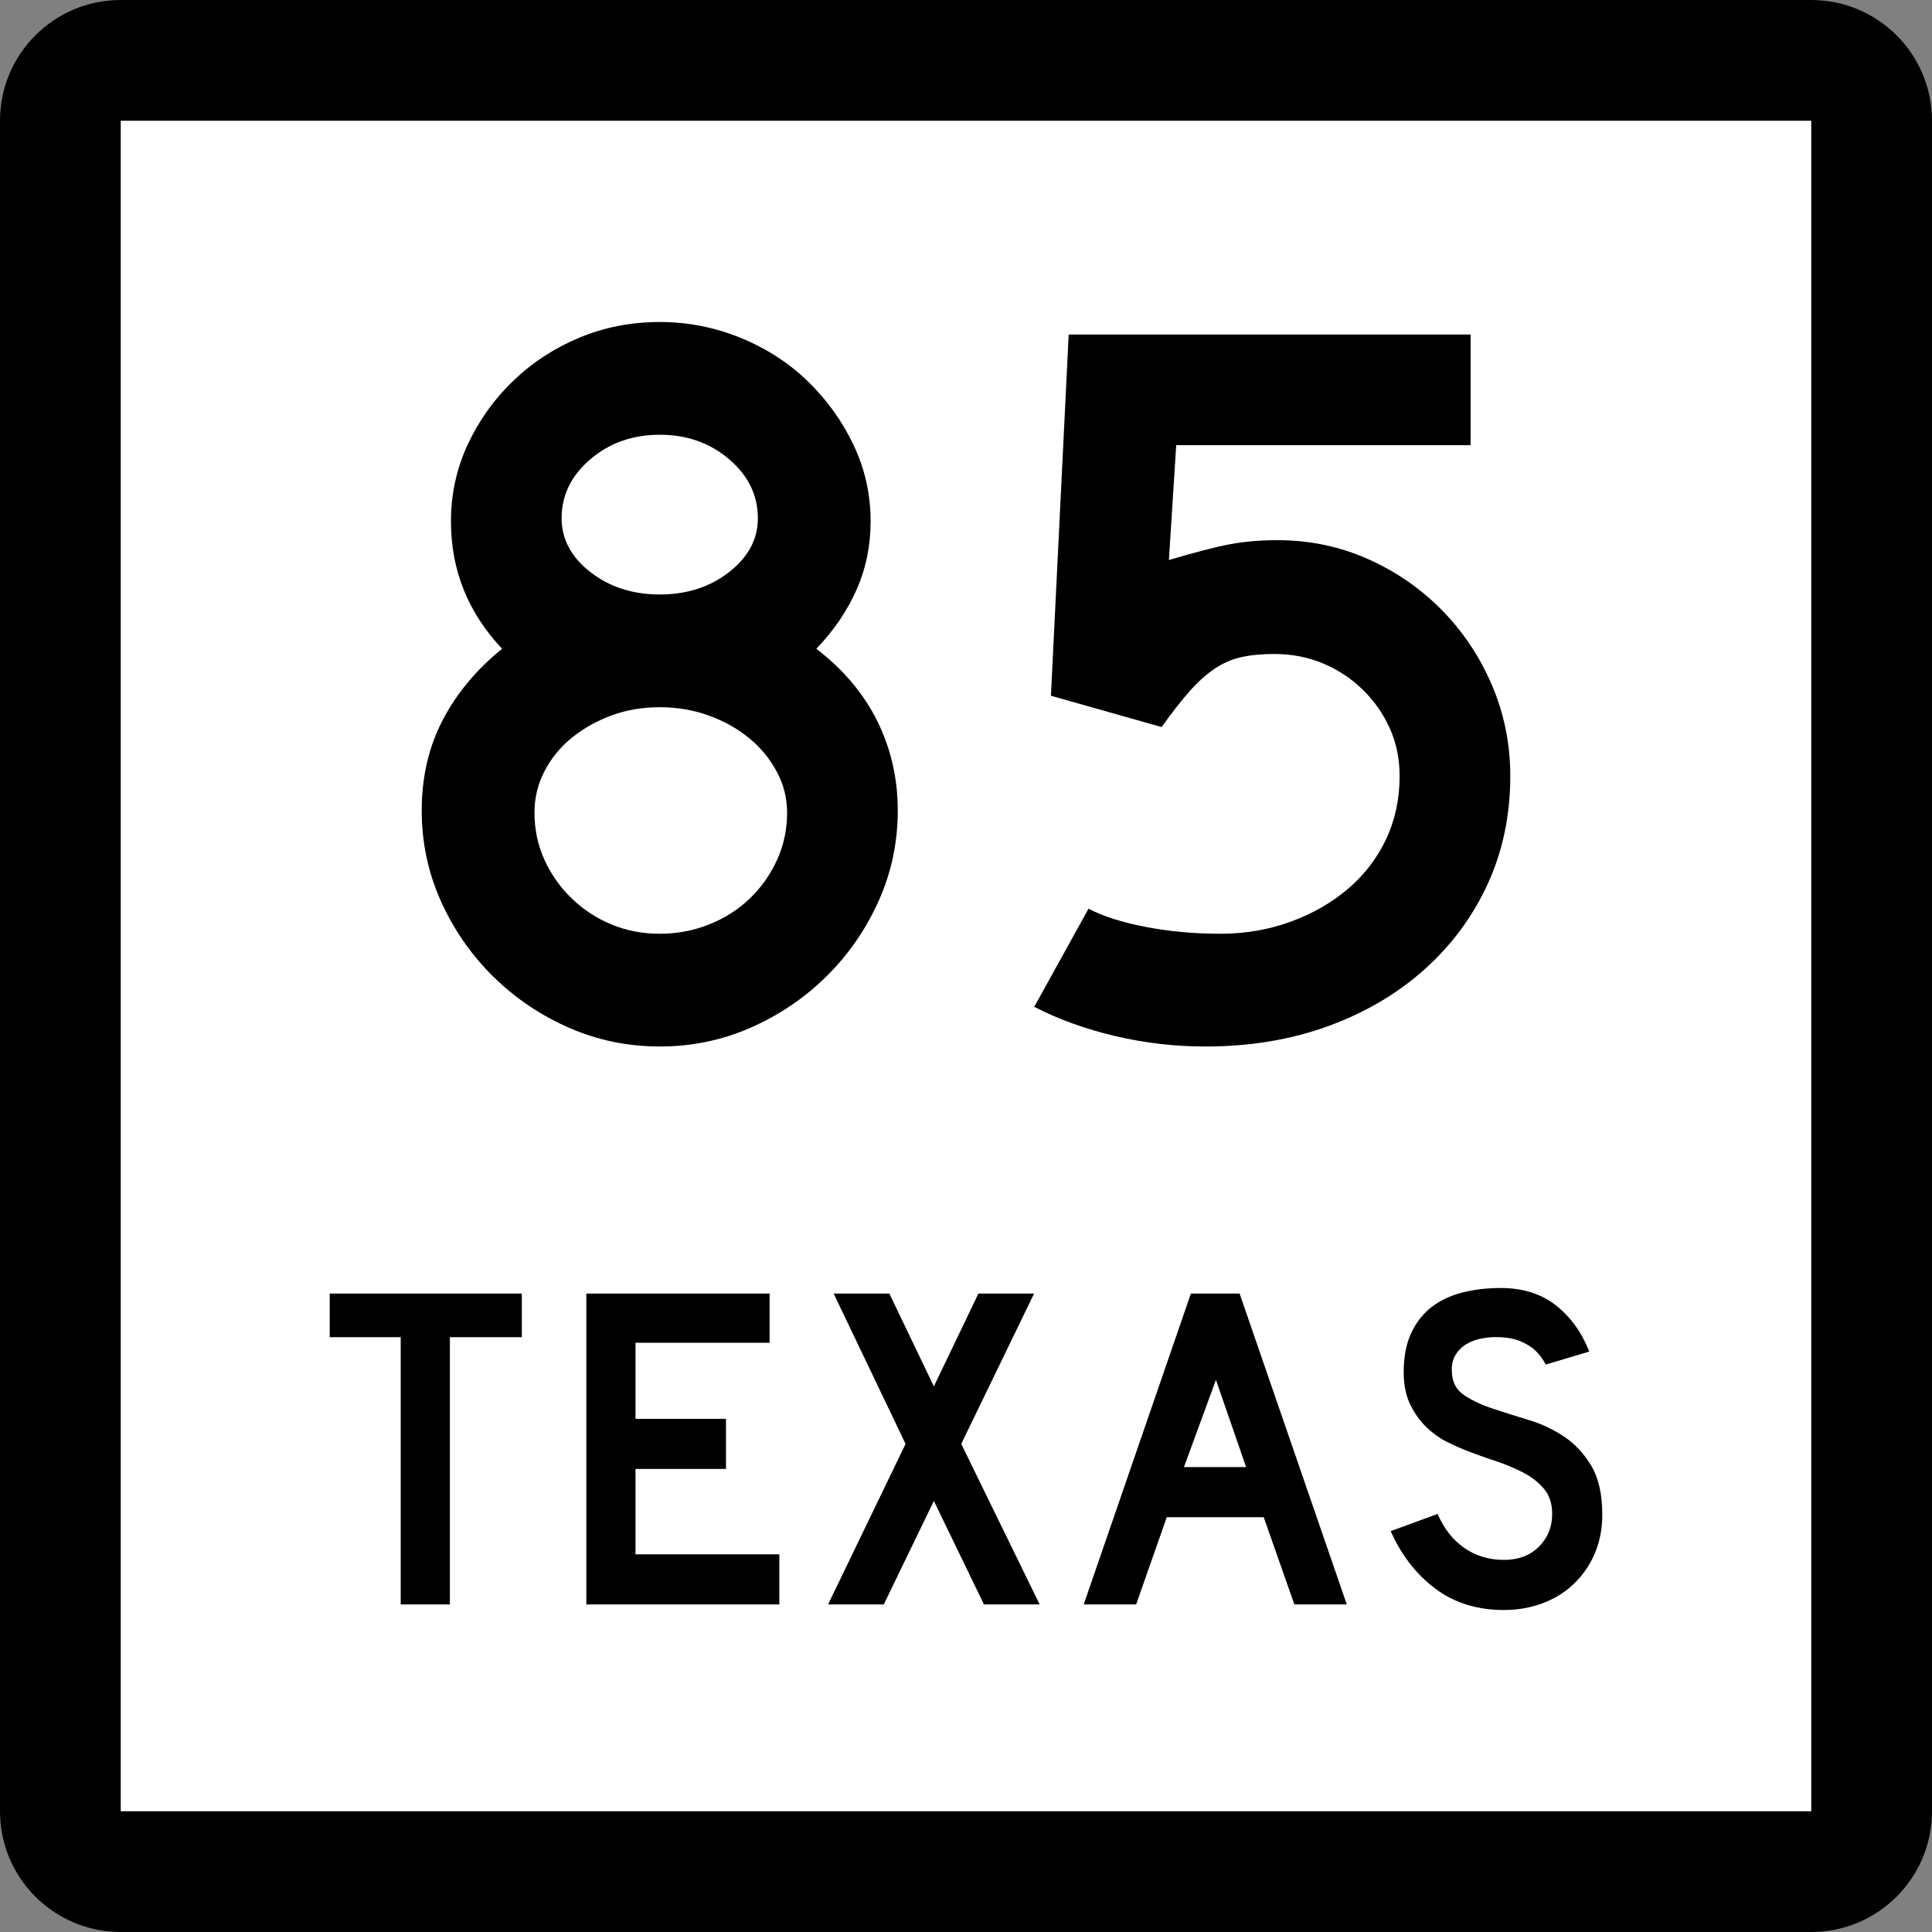 <?xml version="1.0" encoding="utf-8"?>
<!-- Generator: Adobe Illustrator 12.0.0, SVG Export Plug-In . SVG Version: 6.00 Build 51448)  -->
<!DOCTYPE svg PUBLIC "-//W3C//DTD SVG 1.1//EN" "http://www.w3.org/Graphics/SVG/1.1/DTD/svg11.dtd">
<svg  version="1.1" id="Layer_1" xmlns="http://www.w3.org/2000/svg" xmlns:xlink="http://www.w3.org/1999/xlink" width="384" height="384" viewBox="0 0 384 384"
	 overflow="visible" enable-background="new 0 0 384 384" xml:space="preserve">
<rect x="0" y="0" width="384" height="384" fill="#808080" stroke="none"/>
<g>
	<g>
		<path d="M0,24C0,10.745,10.745,0,24,0h336c13.255,0,24,10.745,24,24v336c0,13.255-10.745,24-24,24H24
			c-13.255,0-24-10.745-24-24V24L0,24z"/>
		<path d="M192,192"/>
	</g>
	<g>
		<polygon fill="#FFFFFF" points="24,24 360,24 360,360 24,360 24,24 		"/>
		<path fill="#FFFFFF" d="M192,192"/>
	</g>
	<g>
		<polygon fill-rule="evenodd" clip-rule="evenodd" points="89.418,265.775 89.418,318.894 79.644,318.894 
			79.644,265.775 65.534,265.775 65.534,257.106 103.713,257.106 103.713,265.775 		"/>
		<polygon fill-rule="evenodd" clip-rule="evenodd" points="116.537,318.894 116.537,257.106 
			152.963,257.106 152.963,266.882 126.312,266.882 126.312,282.006 144.295,282.006 
			144.295,291.965 126.312,291.965 126.312,308.934 154.9,308.934 154.9,318.894 		"/>
		<polygon fill-rule="evenodd" clip-rule="evenodd" points="195.573,318.894 185.614,298.328 
			175.654,318.894 164.588,318.894 179.988,286.985 165.694,257.106 176.761,257.106 
			185.614,275.551 194.467,257.106 205.533,257.106 191.055,286.985 206.64,318.894 		"/>
		<path fill-rule="evenodd" clip-rule="evenodd" d="M257.263,318.894l-6.087-17.337h-19.273
			l-6.086,17.337h-10.421l21.303-61.787h9.683l21.303,61.787H257.263z
			 M241.678,274.26l-6.363,17.337h12.357L241.678,274.26z"/>
		<path fill-rule="evenodd" clip-rule="evenodd" d="M318.466,301.096c0,2.827-0.522,5.44-1.567,7.838
			c-1.045,2.398-2.551,4.488-4.519,6.271c-1.722,1.537-3.735,2.721-6.041,3.55
			C304.034,319.585,301.56,320,298.916,320c-5.349,0-9.914-1.43-13.695-4.288
			c-3.78-2.858-6.716-6.655-8.807-11.39l9.314-3.412
			c1.291,2.951,3.074,5.211,5.349,6.779c2.274,1.566,4.888,2.352,7.839,2.352
			c2.889,0,5.21-0.877,6.962-2.629c1.753-1.752,2.628-3.92,2.628-6.502
			c0-2.028-0.537-3.688-1.613-4.979s-2.475-2.382-4.196-3.273
			c-1.721-0.892-3.611-1.676-5.671-2.352c-2.06-0.677-4.104-1.414-6.133-2.214
			c-0.922-0.369-2.06-0.891-3.412-1.567s-2.659-1.614-3.92-2.812
			c-1.26-1.199-2.336-2.69-3.227-4.473c-0.892-1.783-1.338-3.966-1.338-6.548
			c0-3.012,0.492-5.579,1.476-7.7s2.321-3.843,4.012-5.164
			s3.72-2.29,6.087-2.905C292.937,256.308,295.504,256,298.27,256
			c4.365,0,8.008,1.137,10.929,3.412c2.92,2.275,5.149,5.349,6.686,9.222
			l-8.669,2.583c-0.491-0.984-1.137-1.876-1.936-2.675
			c-0.677-0.677-1.614-1.291-2.813-1.845c-1.198-0.553-2.659-0.86-4.38-0.922
			c-1.107-0.062-2.26,0.016-3.459,0.23c-1.198,0.215-2.259,0.6-3.181,1.152
			c-0.923,0.554-1.66,1.307-2.214,2.26c-0.553,0.953-0.769,2.137-0.646,3.551
			c0.123,1.905,0.953,3.365,2.49,4.38s3.412,1.891,5.625,2.628
			c2.214,0.738,4.596,1.491,7.147,2.26c2.551,0.769,4.902,1.875,7.055,3.32
			c2.152,1.444,3.95,3.381,5.395,5.81
			C317.744,293.795,318.466,297.037,318.466,301.096z"/>
	</g>
</g>
<g>
	<path fill-rule="evenodd" clip-rule="evenodd" d="M178.437,161.106c0,6.363-1.28,12.38-3.838,18.052
		c-2.56,5.671-6.018,10.651-10.375,14.939c-4.357,4.289-9.372,7.678-15.043,10.168
		C143.509,206.755,137.492,208,131.129,208s-12.381-1.245-18.052-3.734
		c-5.672-2.49-10.686-5.879-15.043-10.168c-4.357-4.288-7.816-9.268-10.375-14.939
		c-2.559-5.672-3.839-11.689-3.839-18.052c0-6.64,1.383-12.622,4.15-17.948
		s6.709-10.063,11.827-14.213c-6.778-7.193-10.167-15.631-10.167-25.314
		c0-5.395,1.107-10.478,3.32-15.25c2.213-4.772,5.222-8.991,9.026-12.657
		c3.804-3.666,8.196-6.536,13.176-8.611C120.132,65.038,125.457,64,131.129,64
		c5.533,0,10.858,1.038,15.977,3.112c5.118,2.075,9.58,4.945,13.384,8.611
		c3.804,3.666,6.847,7.885,9.129,12.657s3.423,9.856,3.423,15.25
		c0,4.842-0.934,9.372-2.801,13.591c-1.868,4.219-4.53,8.127-7.988,11.724
		c5.395,4.15,9.44,8.957,12.138,14.421
		C177.088,148.83,178.437,154.744,178.437,161.106z M150.633,103.009
		c0-4.565-1.902-8.473-5.706-11.724c-3.804-3.25-8.404-4.876-13.798-4.876
		s-9.994,1.625-13.799,4.876c-3.804,3.251-5.706,7.159-5.706,11.724
		c0,4.15,1.902,7.711,5.706,10.686c3.805,2.974,8.404,4.461,13.799,4.461
		s9.994-1.487,13.798-4.461C148.731,110.72,150.633,107.159,150.633,103.009z
		 M156.443,161.521c0-2.905-0.692-5.637-2.075-8.196
		c-1.384-2.559-3.217-4.772-5.499-6.64c-2.282-1.868-4.945-3.354-7.988-4.461
		c-3.043-1.106-6.294-1.66-9.752-1.66s-6.675,0.553-9.648,1.66
		c-2.974,1.107-5.603,2.594-7.885,4.461c-2.282,1.867-4.081,4.081-5.395,6.64
		s-1.971,5.291-1.971,8.196c0,3.32,0.657,6.433,1.971,9.337
		s3.113,5.464,5.395,7.677s4.911,3.942,7.885,5.187
		c2.974,1.245,6.19,1.868,9.648,1.868s6.743-0.623,9.855-1.868
		c3.112-1.245,5.81-2.974,8.093-5.187c2.282-2.213,4.08-4.772,5.395-7.677
		C155.786,167.954,156.443,164.841,156.443,161.521z"/>
	<path fill-rule="evenodd" clip-rule="evenodd" d="M300.18,154.259c0,7.747-1.487,14.871-4.461,21.372
		c-2.975,6.501-7.158,12.173-12.554,17.015
		c-5.395,4.841-11.792,8.61-19.193,11.309C256.571,206.651,248.444,208,239.592,208
		c-6.087,0-12.069-0.691-17.948-2.075c-5.879-1.383-11.239-3.319-16.081-5.81
		l10.79-19.504c2.905,1.521,6.709,2.732,11.412,3.631
		c4.703,0.899,9.614,1.349,14.731,1.349c4.98,0,9.648-0.795,14.006-2.386
		s8.162-3.77,11.412-6.536c3.251-2.767,5.775-6.052,7.574-9.856
		c1.798-3.804,2.697-7.988,2.697-12.553c0-3.458-0.657-6.64-1.972-9.544
		c-1.313-2.905-3.112-5.464-5.395-7.677s-4.911-3.942-7.885-5.188
		c-2.974-1.245-6.19-1.867-9.648-1.867c-2.49,0-4.669,0.208-6.536,0.623
		c-1.867,0.415-3.631,1.175-5.291,2.282c-1.66,1.106-3.32,2.594-4.979,4.461
		c-1.66,1.868-3.527,4.254-5.603,7.159l-21.994-6.225l3.527-71.792h79.885V88.484
		H233.781l-1.452,22.824c5.118-1.522,9.13-2.559,12.035-3.113
		c2.904-0.553,6.086-0.83,9.544-0.83c6.363,0,12.346,1.245,17.948,3.734
		c5.603,2.49,10.513,5.879,14.732,10.167c4.219,4.288,7.539,9.268,9.96,14.939
		C298.969,141.879,300.18,147.896,300.18,154.259z"/>
</g>
</svg>
